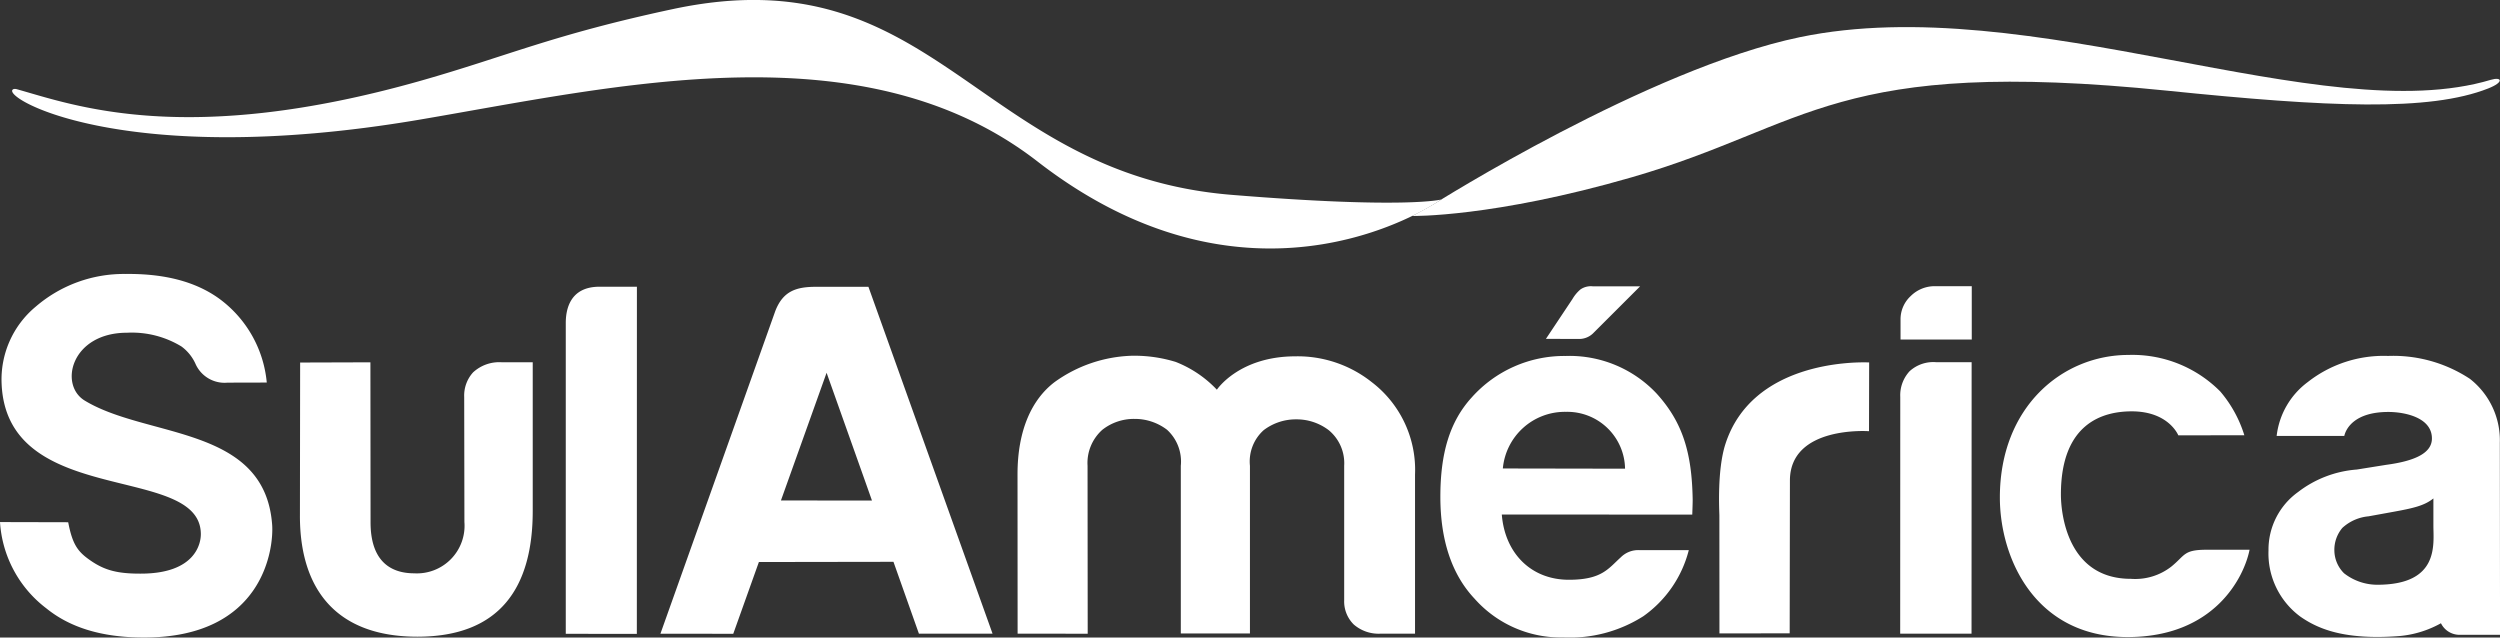 <svg xmlns="http://www.w3.org/2000/svg" width="260.906" height="66.534" viewBox="0 0 260.906 66.534">
  <rect x="0" y="0" width="260.906" height="66.534" fill="#333333" stroke="none"/>
  <g id="logo" transform="translate(0 -0.001)">
    <path id="wave-right" d="M19.756.513c24.064-4.995,54.51,9.728,72.107,4.452,1.137-.34,1.438.227-.272.9C85.436,8.291,74.936,7.818,58.115,6.1,23.358,2.563,20.776,9.762,2.239,15.128-12.29,19.336-20.7,19.174-20.7,19.174s1.487-.772,2.277-1.251C-18.37,17.89,3.98,3.788,19.756.513" transform="translate(168.084 3.367)" fill="#ffffff"/>
    <path id="wave-left" d="M.085,4.537c-1.845.592,10.938,8.522,42.322,3.2,20.62-3.5,46.379-9.7,64.517,4.362,22.985,17.824,42.224,3.891,42.13,3.967,0,0-3.652,1-21.861-.485C100.487,13.411,96.369-9.689,68.835-3.8c-12.5,2.675-17.244,4.9-26.213,7.453C18.055,10.64,6.348,6.216.393,4.553a.724.724,0,0,0-.309-.016" transform="translate(1.354 4.756)" fill="#ffffff"/>
    <path id="sulamerica" d="M-203.179,61.535A12.268,12.268,0,0,1-208,52.542l7.117.017c.444,2.318,1,3.06,2.243,3.936,1.523,1.075,2.886,1.458,5.519,1.427,5.437-.067,6.1-3.068,6.081-4.163-.094-7.4-20.218-2.632-20.79-15.623a9.881,9.881,0,0,1,3.564-8.081,14.075,14.075,0,0,1,9.349-3.406c4.149-.051,7.314.824,9.7,2.509a12.24,12.24,0,0,1,5.058,8.823l-4.089.01a3.32,3.32,0,0,1-3.316-1.887,4.57,4.57,0,0,0-1.5-1.888,9.946,9.946,0,0,0-5.676-1.435c-5.822,0-7.137,5.425-4.421,7.08,6.5,3.957,18.826,2.571,19.565,12.987.162,2.281-.778,11.743-13.374,11.743C-197.6,64.591-200.842,63.434-203.179,61.535Zm149.046-1.021c-2.374-2.533-3.547-6.123-3.547-10.609,0-4.541.973-7.843,3.267-10.365a12.937,12.937,0,0,1,9.791-4.333,12.472,12.472,0,0,1,9.518,3.93c2.7,2.98,3.674,6.14,3.756,11.049.006.314-.043,1.534-.043,1.577l-19.877-.01c.309,3.979,3,6.81,7,6.81,3.429,0,4.1-1.151,5.413-2.339a2.572,2.572,0,0,1,1.947-.754l5.155,0a12.088,12.088,0,0,1-4.749,6.9,14.3,14.3,0,0,1-8.379,2.212A12.018,12.018,0,0,1-54.132,60.514Zm2.972-13.566,12.755.023a6.029,6.029,0,0,0-6.169-5.933A6.5,6.5,0,0,0-51.16,46.949ZM.711,49.978C.711,40.5,7.253,35.1,14.128,35.1a12.911,12.911,0,0,1,9.59,3.819,12.916,12.916,0,0,1,2.507,4.561l-6.891.012s-.99-2.506-4.862-2.506c-3.04,0-7.391,1.261-7.391,8.679,0,1.956.659,8.8,7.3,8.8A6.131,6.131,0,0,0,18.59,57.2c1.5-1.211,1.259-1.78,3.766-1.77l4.414,0c-.554,2.794-3.605,9.112-12.735,9.112C4.35,64.54.711,56.27.711,49.978ZM32.07,62.408a8.188,8.188,0,0,1-3.324-6.9,7.4,7.4,0,0,1,3.078-6.095,11.463,11.463,0,0,1,6.138-2.354l3.055-.489c3.163-.418,4.784-1.294,4.784-2.751,0-2.228-2.912-2.769-4.545-2.769-3.538,0-4.431,1.75-4.6,2.5l-7.059,0a8.162,8.162,0,0,1,3.245-5.618,12.827,12.827,0,0,1,8.381-2.729,14.55,14.55,0,0,1,8.538,2.387,8.137,8.137,0,0,1,3.127,6.685l.022,20.032H48.616A2.16,2.16,0,0,1,46.744,63.1a10.865,10.865,0,0,1-4.334,1.337c-.837.064-1.611.093-2.329.093C35.993,64.526,33.722,63.563,32.07,62.408Zm9.593-10.916-2.476.45a4.657,4.657,0,0,0-2.736,1.21,3.546,3.546,0,0,0-.83,2.4,3.4,3.4,0,0,0,1.008,2.331,5.64,5.64,0,0,0,3.465,1.2c6.509,0,5.861-4.219,5.861-6.169V50.073C45,50.847,43.791,51.107,41.663,51.492Zm-218.362.4.022-16,7.334-.023.015,16.692c0,4.184,2.214,5.329,4.561,5.329a4.973,4.973,0,0,0,5.234-5.358l-.022-13.046a3.6,3.6,0,0,1,.928-2.568,4.022,4.022,0,0,1,3.011-1.053h3.213V51.379c0,7.961-3.389,13.126-12.044,13.126C-172.949,64.5-176.7,59.514-176.7,51.9Zm27.744,12.311V31.766c0-1.319.374-3.8,3.541-3.785.088,0,3.883,0,3.883,0l-.007,36.23Zm9.877-.006s11.644-32.705,11.984-33.664c.815-2.128,2.23-2.544,4.258-2.544h5.467l12.954,36.2H-112.1l-2.656-7.5-14.045.022-2.674,7.488ZM-126.5,50.288l9.5.006-.656-1.855-4.079-11.48Zm24.7,13.9-.009-16.629c0-4.676,1.53-7.844,3.865-9.623a14.515,14.515,0,0,1,8.075-2.753,14.7,14.7,0,0,1,4.565.644,11.824,11.824,0,0,1,4.3,2.9s2.3-3.483,8.206-3.483a12.43,12.43,0,0,1,7.951,2.689,11.518,11.518,0,0,1,4.523,9.65l0,16.607-3.642,0a3.946,3.946,0,0,1-2.758-.965,3.382,3.382,0,0,1-.994-2.525V46.67a4.472,4.472,0,0,0-1.607-3.715,5.527,5.527,0,0,0-3.4-1.133,5.536,5.536,0,0,0-3.4,1.133,4.389,4.389,0,0,0-1.428,3.715v17.5h-7.215l0-16.061V46.67a4.489,4.489,0,0,0-1.438-3.762,5.532,5.532,0,0,0-3.4-1.133,5.32,5.32,0,0,0-3.347,1.133A4.638,4.638,0,0,0-94.5,46.67l.015,17.523Zm92.108,0,.008-24.712A3.7,3.7,0,0,1-8.711,36.8a3.658,3.658,0,0,1,2.775-.943h3.7l-.01,28.331ZM-28.562,51.856c0-.352-.26-4.7.629-7.456,2.775-8.594,13.374-8.558,14.835-8.523l.167,0-.015,7.182S-21.2,42.45-21.2,48.213l-.025,15.939-7.33.012ZM-9.655,33.49l0-2.077A3.3,3.3,0,0,1-8.59,28.95a3.544,3.544,0,0,1,2.544-1.026h3.824l0,5.566Zm-37.01-.067,2.775-4.167a3.8,3.8,0,0,1,.839-1,1.923,1.923,0,0,1,1.26-.32h4.96l-4.94,4.935a2.086,2.086,0,0,1-1.57.557Z" transform="translate(208 1.944)" fill="#ffffff"/>
  </g>
</svg>

